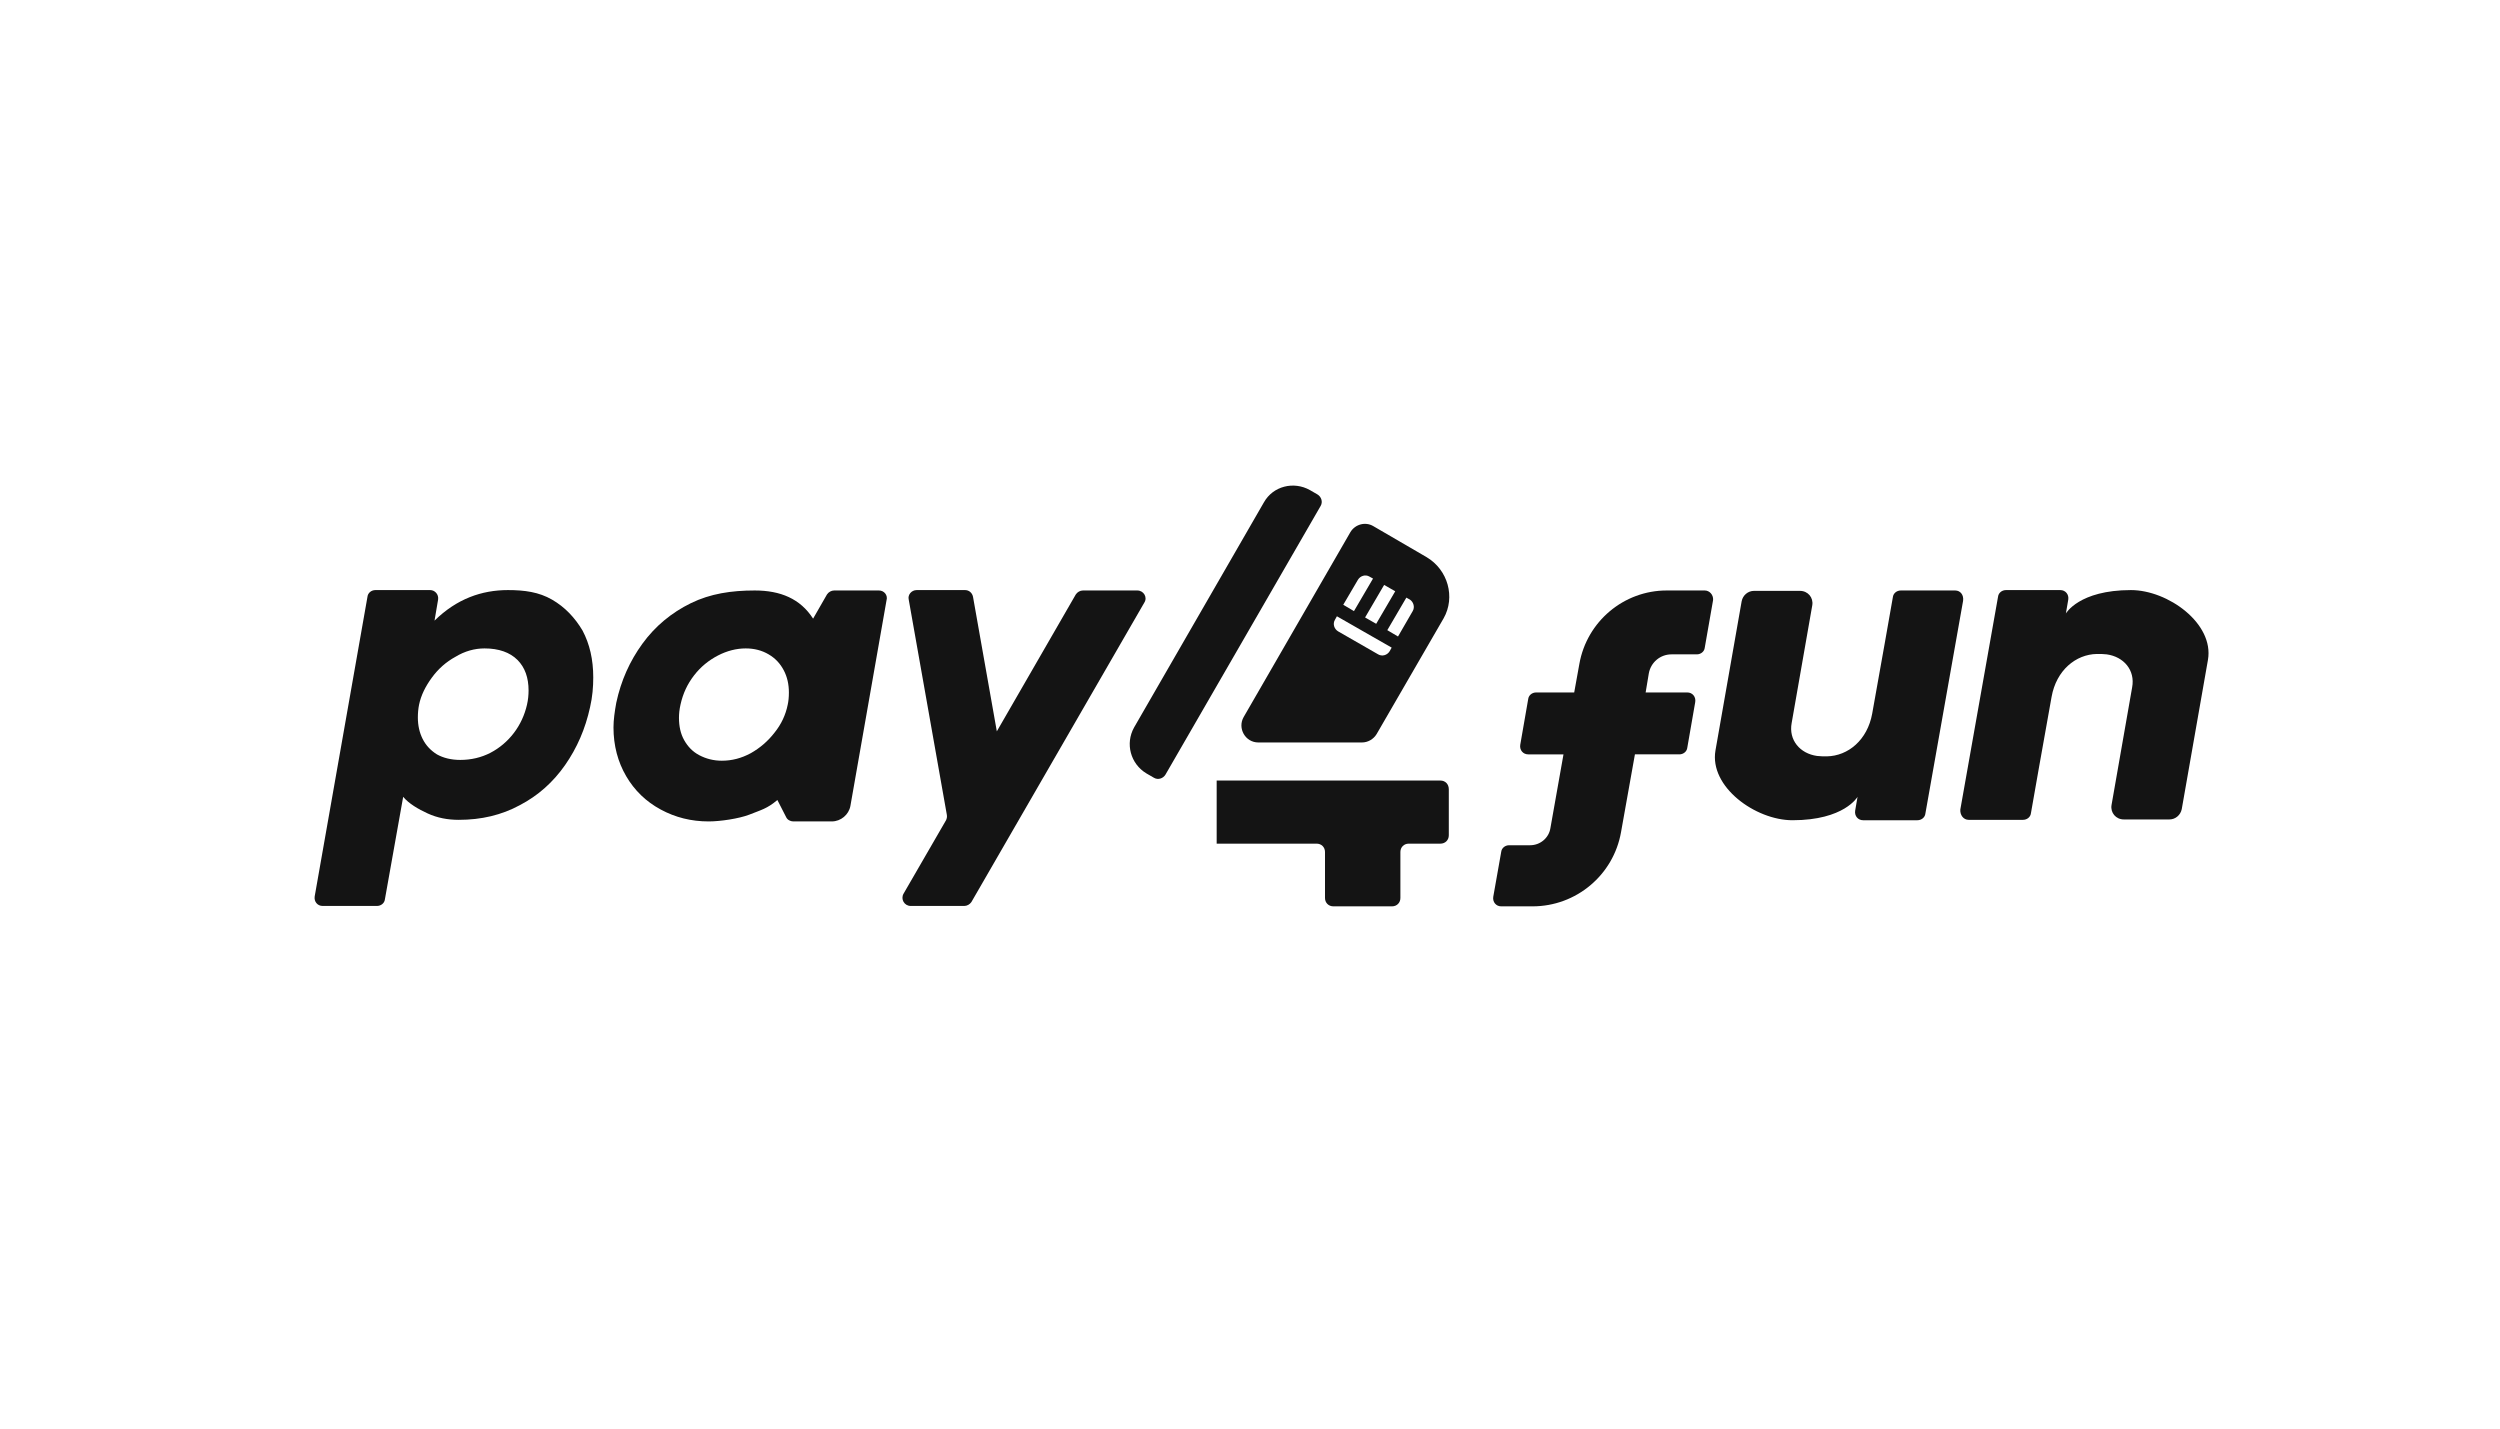 <?xml version="1.0" encoding="utf-8"?>
<!-- Generator: Adobe Illustrator 23.0.0, SVG Export Plug-In . SVG Version: 6.00 Build 0)  -->
<svg version="1.1" id="Layer_1" xmlns="http://www.w3.org/2000/svg" xmlns:xlink="http://www.w3.org/1999/xlink" x="0px" y="0px"
	 viewBox="0 0 630 360" style="enable-background:new 0 0 630 360;" xml:space="preserve">
<style type="text/css">
	.st0{display:none;}
	.st1{display:inline;fill:#0F0F0F;}
	.st2{display:none;fill:#141414;}
	.st3{fill:#141414;}
</style>
<g class="st0">
	<rect x="-43.1" y="-12.1" class="st1" width="715" height="390.6"/>
</g>
<g id="BRANCO">
	<rect x="42.2" y="13.3" class="st2" width="545.7" height="388.1"/>
	<g>
		<path class="st3" d="M139.1,151.1c-3.3-1.9-6.9-2.4-11.1-2.4c-6.6,0-12.9,2.2-18.5,7.7l0.9-5.3c0.2-1.3-0.8-2.4-2-2.4H94.6
			c-1,0-1.9,0.7-2,1.7l-13.3,75.5c-0.2,1.3,0.7,2.4,2,2.4H95c1,0,1.9-0.7,2-1.7l4.6-25.8c1.4,1.7,3.8,3.1,6.2,4.2
			c2.4,1.1,5,1.6,7.8,1.6c5.7,0,10.8-1.2,15.4-3.7c4.6-2.4,8.4-5.8,11.4-10.1c3-4.3,5.1-9.1,6.3-14.6c0.6-2.6,0.8-5.1,0.8-7.5
			c0-4.5-0.9-8.4-2.7-11.8C144.9,155.7,142.4,153,139.1,151.1z M132.8,177.6c-0.6,2.6-1.7,5-3.3,7.1s-3.6,3.8-5.9,5
			c-2.3,1.2-4.9,1.8-7.6,1.8c-2.3,0-4.3-0.5-5.9-1.4c-1.6-1-2.8-2.3-3.6-3.9c-0.8-1.6-1.2-3.4-1.2-5.4c0-1.1,0.1-2.2,0.3-3.2
			c0.5-2.4,1.6-4.6,3.2-6.8c1.6-2.2,3.6-4,6-5.3c2.3-1.4,4.8-2.1,7.3-2.1c3.6,0,6.4,1,8.3,2.9c1.9,1.9,2.8,4.5,2.8,7.7
			C133.2,175.1,133.1,176.3,132.8,177.6z"/>
		<path class="st3" d="M286.6,148.8h-13.7c-0.7,0-1.4,0.4-1.8,1l-19.9,34.5l-6-33.9c-0.2-1-1-1.7-2-1.7h-12.2c-1.3,0-2.3,1.2-2,2.4
			l9.6,54.2c0.1,0.5,0,1-0.2,1.4l-10.7,18.5c-0.8,1.4,0.2,3.1,1.8,3.1H243c0.7,0,1.4-0.4,1.8-1l43.6-75.5
			C289.2,150.5,288.2,148.8,286.6,148.8z"/>
		<path class="st3" d="M221.5,148.8h-11.3c-0.7,0-1.4,0.4-1.8,1l-3.5,6.1c-3.2-5-8.2-7.1-14.7-7.1c-5.9,0-11.2,0.8-16.1,3.2
			c-4.9,2.4-9,5.8-12.2,10.2c-3.2,4.4-5.4,9.3-6.6,14.9c-0.4,2.2-0.7,4.3-0.7,6.2c0,4.6,1.1,8.7,3.2,12.3c2.1,3.6,5,6.4,8.7,8.4
			s7.7,3,12.1,3c2.9,0,7.6-0.7,10.2-1.7c3-1.2,4.5-1.5,7.1-3.7l2.2,4.3c0.3,0.7,1.1,1.1,1.8,1.1h9.7c2.3,0,4.3-1.7,4.7-3.9l9.1-51.8
			C223.8,150,222.8,148.8,221.5,148.8z M198.5,177.6c-0.5,2.5-1.6,4.9-3.3,7c-1.7,2.2-3.7,3.9-6,5.2c-2.4,1.3-4.8,1.9-7.3,1.9
			c-2.1,0-4-0.5-5.7-1.4s-2.9-2.2-3.8-3.8c-0.9-1.6-1.3-3.5-1.3-5.6c0-1,0.1-2.1,0.4-3.4c0.6-2.7,1.7-5.1,3.4-7.3
			c1.7-2.2,3.7-3.8,6-5c2.3-1.2,4.7-1.8,7-1.8c2.2,0,4.1,0.5,5.8,1.5c1.7,1,2.9,2.3,3.8,4c0.9,1.7,1.3,3.6,1.3,5.6
			C198.8,175.7,198.7,176.7,198.5,177.6z"/>
		<path class="st3" d="M492.7,148.8H479c-1,0-1.9,0.7-2,1.7c0,0-3.7,21.1-5.2,29.3c-1.2,6.7-6.1,10.7-11.4,10.8
			c-0.9,0-1.7,0-2.5-0.1c-4.3-0.6-7.2-4-6.4-8.3l5.2-29.7c0.3-1.9-1.1-3.6-3.1-3.6H442c-1.5,0-2.8,1.1-3.1,2.6l-6.6,37.6
			c-1.6,9.2,10.1,17.6,19.4,17.6c13.1,0,16.4-5.9,16.4-5.9l-0.6,3.5c-0.2,1.3,0.7,2.4,2,2.4h13.7c1,0,1.9-0.7,2-1.7l9.5-53.6
			C494.9,149.9,494,148.8,492.7,148.8z"/>
		<path class="st3" d="M496.1,206.6h13.7c1,0,1.9-0.7,2-1.7c0,0,3.7-21.1,5.2-29.3c1.2-6.7,6.1-10.7,11.4-10.8c0.9,0,1.7,0,2.5,0.1
			c4.3,0.6,7.2,4,6.4,8.3l-5.2,29.7c-0.3,1.9,1.1,3.6,3.1,3.6h11.5c1.5,0,2.8-1.1,3.1-2.6l6.6-37.6c1.6-9.2-10.1-17.6-19.4-17.6
			c-13.1,0-16.4,5.9-16.4,5.9l0.6-3.5c0.2-1.3-0.7-2.4-2-2.4h-13.7c-1,0-1.9,0.7-2,1.7l-9.5,53.6
			C493.9,205.4,494.8,206.6,496.1,206.6z"/>
		<path class="st3" d="M429.6,148.8H420c-10.8,0-20.1,7.8-22,18.5l-1.3,7.2h-9.6c-1,0-1.9,0.7-2,1.7l-2,11.5c-0.2,1.3,0.7,2.4,2,2.4
			h8.9l-3.3,18.6c-0.4,2.5-2.6,4.3-5.1,4.3h-5.3c-1,0-1.9,0.7-2,1.7l-2,11.3c-0.2,1.3,0.7,2.4,2,2.4l7.9,0c11,0,20.4-7.9,22.3-18.7
			l3.5-19.6l11.2,0c1,0,1.9-0.7,2-1.7l2-11.5c0.2-1.3-0.7-2.4-2-2.4l-10.5,0l0.8-4.8c0.5-2.8,2.9-4.8,5.7-4.8l6.4,0
			c1,0,1.9-0.7,2-1.7l2.1-12C431.8,149.9,430.8,148.8,429.6,148.8z"/>
		<g id="Logo_1_">
			<path class="st3" d="M363,196.7h-56.4v15.9h25.2c1.2,0,2.1,0.9,2.1,2.1v11.6c0,1.2,0.9,2.1,2.1,2.1h14.8c1.2,0,2.1-0.9,2.1-2.1
				v-11.6c0-1.2,0.9-2.1,2.1-2.1h8c1.2,0,2.1-0.9,2.1-2.1v-11.6C365.1,197.6,364.2,196.7,363,196.7z"/>
			<path class="st3" d="M359.5,140.4l-13.4-7.8c-2-1.2-4.6-0.5-5.8,1.5l-26.9,46.6c-1.6,2.8,0.4,6.4,3.7,6.4h26.1
				c1.5,0,2.9-0.8,3.7-2.1l16.9-29.2C366.8,150.5,364.9,143.6,359.5,140.4z M348.8,147.4l2.8,1.6l-4.8,8.2l-2.8-1.6L348.8,147.4z
				 M342.2,146.1c0.6-1,1.9-1.4,2.9-0.8l0.9,0.5l-4.8,8.2l-2.7-1.6L342.2,146.1z M350.2,164.1c-0.6,1-1.9,1.4-2.9,0.8l-10.1-5.8
				c-1-0.6-1.4-1.9-0.8-2.9l0.5-0.9l13.8,7.9L350.2,164.1z M356,154l-3.7,6.4l-2.7-1.6l4.8-8.2l0.9,0.5
				C356.2,151.7,356.6,153,356,154z"/>
			<path class="st3" d="M285.8,183.3l32.7-56.7c2.3-4.1,7.5-5.4,11.6-3.1l1.9,1.1c1,0.6,1.4,1.9,0.8,2.9l-39.1,67.7
				c-0.6,1-1.9,1.4-2.9,0.8l-1.9-1.1C284.9,192.5,283.5,187.4,285.8,183.3z"/>
		</g>
	</g>
</g>
</svg>
